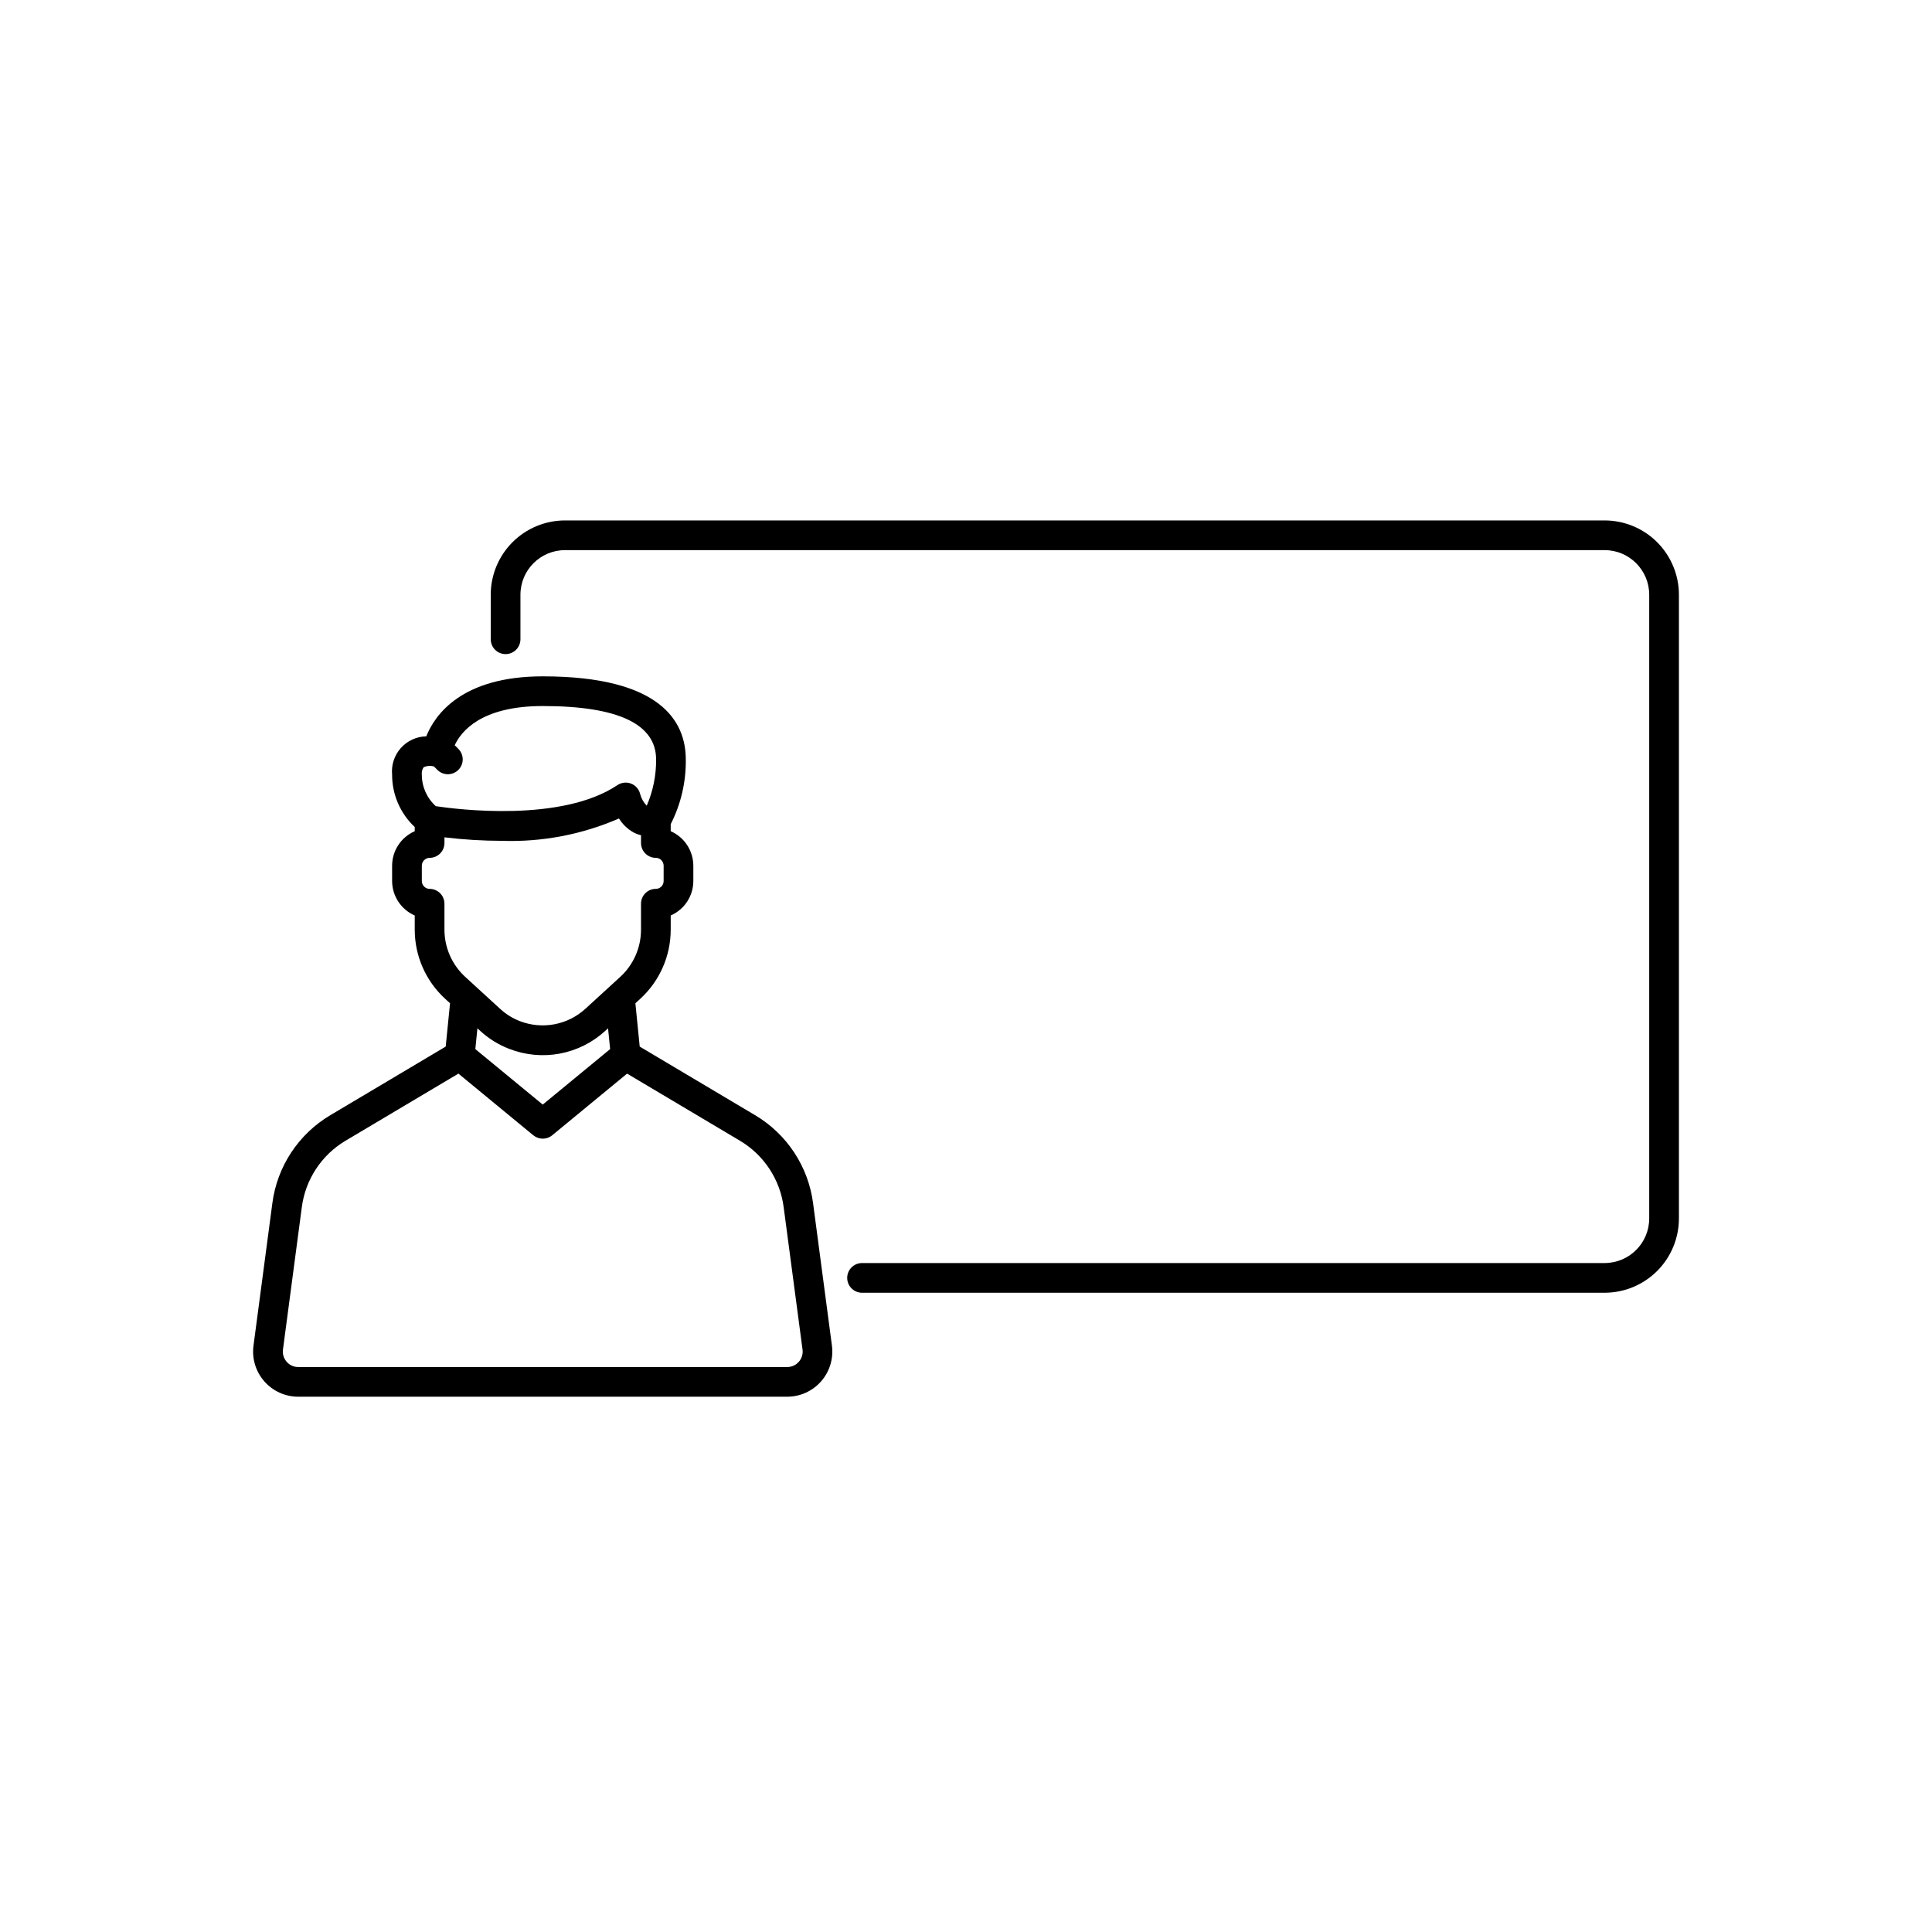 <?xml version="1.0" encoding="UTF-8"?>
<!-- Uploaded to: SVG Repo, www.svgrepo.com, Generator: SVG Repo Mixer Tools -->
<svg fill="#000000" width="800px" height="800px" version="1.1" viewBox="144 144 512 512" xmlns="http://www.w3.org/2000/svg">
 <g>
  <path d="m359.48 462.91c-1.254-9.75-6.934-18.379-15.395-23.387l-30.555-18.168-1.145-11.48 1.301-1.191c5.133-4.707 8.059-11.348 8.059-18.312v-3.758c3.641-1.586 5.996-5.184 5.996-9.156v-4.019c-0.008-3.973-2.359-7.566-5.996-9.16v-1.871c2.707-5.297 4.078-11.18 3.996-17.129 0-10.055-6.578-22.039-37.914-22.039-21.516 0-28.594 10.23-30.863 15.898-2.582 0.051-5.023 1.18-6.742 3.106-1.719 1.93-2.555 4.484-2.309 7.059-0.012 5.254 2.16 10.277 5.996 13.867v1.117-0.004c-3.641 1.59-5.996 5.184-5.996 9.156v4.023-0.004c0.004 3.973 2.356 7.566 5.996 9.16v3.754c0 6.965 2.922 13.605 8.055 18.312l1.301 1.191-1.148 11.48-30.555 18.168h0.004c-8.461 5.008-14.141 13.637-15.395 23.387l-4.988 37.668c-0.465 3.418 0.57 6.867 2.836 9.465 2.262 2.598 5.539 4.094 8.984 4.102h129.64c3.445-0.008 6.723-1.504 8.984-4.102 2.266-2.598 3.301-6.047 2.84-9.461zm-103.2-115.6v0.004c0.816-0.371 1.734-0.449 2.606-0.23h0.027l0.035 0.016c0.312 0.262 0.609 0.547 0.883 0.852 1.484 1.566 3.949 1.645 5.531 0.18s1.688-3.93 0.242-5.531c-0.336-0.363-0.707-0.738-1.102-1.102 1.672-3.633 6.965-10.391 23.328-10.391 19.934 0 30.043 4.766 30.043 14.168 0.035 4.211-0.809 8.383-2.484 12.242-0.848-0.875-1.449-1.953-1.754-3.133-0.309-1.246-1.207-2.262-2.402-2.723-1.195-0.461-2.543-0.312-3.609 0.402-14.848 9.965-42.648 6.406-48.133 5.582-2.363-2.129-3.707-5.164-3.703-8.344-0.086-0.703 0.086-1.41 0.492-1.988zm5.504 43.059v-6.875c0-1.043-0.414-2.043-1.152-2.781-0.738-0.738-1.742-1.152-2.785-1.152-0.543-0.004-1.062-0.223-1.445-0.609-0.395-0.395-0.613-0.934-0.613-1.492v-4.019c-0.012-1.148 0.91-2.09 2.059-2.102 1.043 0 2.047-0.414 2.785-1.152 0.738-0.738 1.152-1.738 1.152-2.781v-1.504c5.051 0.609 10.137 0.918 15.227 0.926 10.652 0.355 21.25-1.668 31.023-5.922 0.941 1.516 2.242 2.773 3.789 3.66 0.645 0.348 1.336 0.609 2.051 0.777v2.062c0 1.043 0.414 2.043 1.152 2.781 0.738 0.738 1.738 1.152 2.785 1.152 0.543 0.004 1.062 0.223 1.445 0.609 0.395 0.395 0.613 0.934 0.613 1.492v4.023-0.004c0.012 1.148-0.91 2.09-2.059 2.098-2.176 0-3.938 1.766-3.938 3.938v6.879c0 4.754-1.992 9.289-5.496 12.5l-9.297 8.512c-2.301 2.09-5.137 3.496-8.191 4.066-3.055 0.57-6.207 0.281-9.105-0.836-1.926-0.738-3.695-1.836-5.211-3.231l-9.293-8.512c-3.504-3.211-5.496-7.746-5.496-12.5zm9.469 26.809-0.004 0.004c2.238 2.062 4.848 3.684 7.688 4.773 4.266 1.664 8.91 2.102 13.41 1.262 4.5-0.844 8.676-2.93 12.051-6.023l0.742-0.68 0.551 5.512-17.863 14.699-17.859-14.703 0.551-5.512zm84.434 87.715c-0.762 0.879-1.871 1.387-3.035 1.379h-129.64c-1.164 0.008-2.273-0.496-3.035-1.379-0.793-0.895-1.152-2.094-0.984-3.273l4.988-37.672c0.945-7.359 5.231-13.871 11.613-17.656l29.891-17.773 19.848 16.344c1.453 1.195 3.551 1.195 5.004 0l19.848-16.344 29.891 17.773c6.383 3.785 10.664 10.297 11.609 17.656l4.992 37.672c0.168 1.184-0.191 2.379-0.984 3.273z"/>
  <path d="m569.25 281.92h-275.52c-5.219 0.008-10.219 2.082-13.91 5.769-3.688 3.691-5.766 8.691-5.769 13.91v11.809c0 2.172 1.762 3.938 3.934 3.938 2.176 0 3.938-1.766 3.938-3.938v-11.809c0.008-6.519 5.289-11.801 11.809-11.809h275.52c6.519 0.008 11.801 5.289 11.809 11.809v165.31c-0.008 6.519-5.289 11.801-11.809 11.809h-196.8c-2.172 0-3.934 1.762-3.934 3.938 0 2.172 1.762 3.934 3.934 3.934h196.8c5.219-0.004 10.219-2.082 13.91-5.769 3.688-3.691 5.766-8.691 5.769-13.91v-165.31c-0.004-5.219-2.082-10.219-5.769-13.91-3.691-3.688-8.691-5.762-13.91-5.769z"/>
 </g>
</svg>